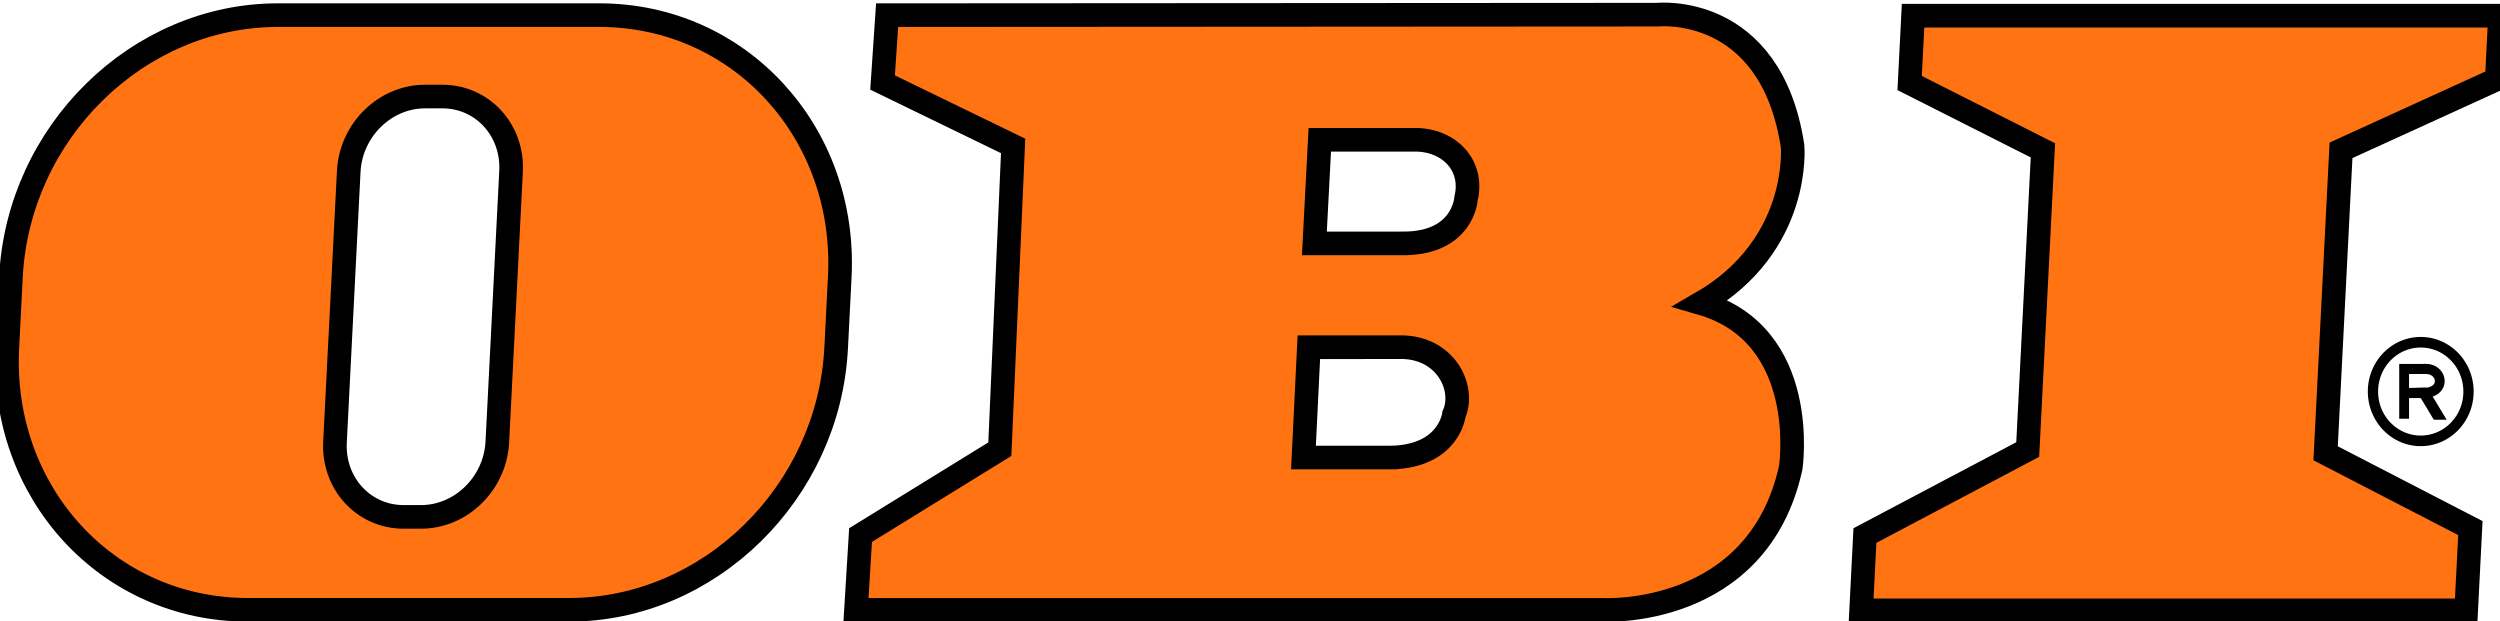 <?xml version="1.0" encoding="UTF-8"?> <svg xmlns="http://www.w3.org/2000/svg" height="621" viewBox="1.379 -.027 715.608 176.32" width="2500"> <path d="m581.8 127.929 4.347-85.644-38.148-19.27.98-19.269h168.008l-.922 18.199-44.589 20.34-4.407 86.715 41.438 21.41-1.199 23.55h-173.196l1.086-21.41zm-181.906 2.297h-25.41l1.543-31.578 25.453-.004c13.484-.535 19.492 11.508 16.074 19.27 0 0-1.293 11.777-17.66 12.312zm3.125-61.297h-25.41l1.547-29.664h26.727c10.113-.266 17.375 7.188 15.172 16.664-.001 0-.646 13.008-18.036 13zm72.789-65.476s32.41-3.48 38.684 37.625c0 0 2.59 28.344-26.215 44.961 31.398 9.07 25.691 47.074 25.691 47.074-9.484 43.18-53.676 40.711-53.676 40.711h-213.893l1.307-21.41 39.869-24.586 3.803-86.805-37.375-18.156 1.307-19.273zm-352.776 23.437h4.98c11.455 0 20.254 9.586 19.654 21.41l-3.932 77.5c-.602 11.824-10.373 21.41-21.83 21.41h-4.979c-11.455 0-20.254-9.586-19.656-21.41l3.936-77.5c.599-11.824 10.372-21.41 21.827-21.41zm-42.121-23.301h92.049c40.098 0 70.898 33.551 68.795 74.938l-1.033 20.34c-2.102 41.391-36.307 74.938-76.4 74.938h-92.05c-40.092 0-70.893-33.547-68.791-74.938l1.029-20.34c2.104-41.387 36.309-74.938 76.401-74.938z" fill="#ff7313" fill-rule="evenodd" stroke="#000" stroke-miterlimit="2.613" stroke-width="6.76"></path> <path d="m679.155 111.335c0-4.316 1.695-8.23 4.434-11.055 2.738-2.828 6.527-4.578 10.707-4.578 4.184 0 7.969 1.75 10.707 4.578 2.742 2.824 4.438 6.738 4.438 11.055 0 4.313-1.695 8.223-4.438 11.051h-.004c-2.742 2.828-6.527 4.578-10.703 4.578-4.168 0-7.957-1.75-10.699-4.578 0-.004-.004-.004-.008-.008-2.738-2.832-4.434-6.738-4.434-11.043zm15.153 1.856h-3.359v5.93h-2.809v-15.699l7.816-.004c2.234.063 3.867 1.262 4.656 2.781.34.66.527 1.379.535 2.094v.008a4.456 4.456 0 0 1 -.535 2.148c-.539.988-1.492 1.828-2.891 2.313l3.992 6.637h-3.676zm-3.36-2.899c1.668 0 3.098-.109 4.973-.109h.25l.008.012c1.063-.199 1.703-.637 1.988-1.16a1.41 1.41 0 0 0 .172-.711c0-.262-.07-.531-.191-.77-.352-.672-1.141-1.207-2.266-1.238h-4.934zm-5.281-7.871c-2.207 2.281-3.57 5.434-3.57 8.914s1.359 6.633 3.566 8.906l.004.004c2.203 2.277 5.258 3.684 8.629 3.684 3.375 0 6.426-1.41 8.633-3.684v-.004c2.207-2.281 3.574-5.426 3.574-8.906s-1.367-6.633-3.574-8.91c-2.211-2.281-5.262-3.691-8.633-3.691-3.367 0-6.418 1.41-8.629 3.687z"></path> </svg> 